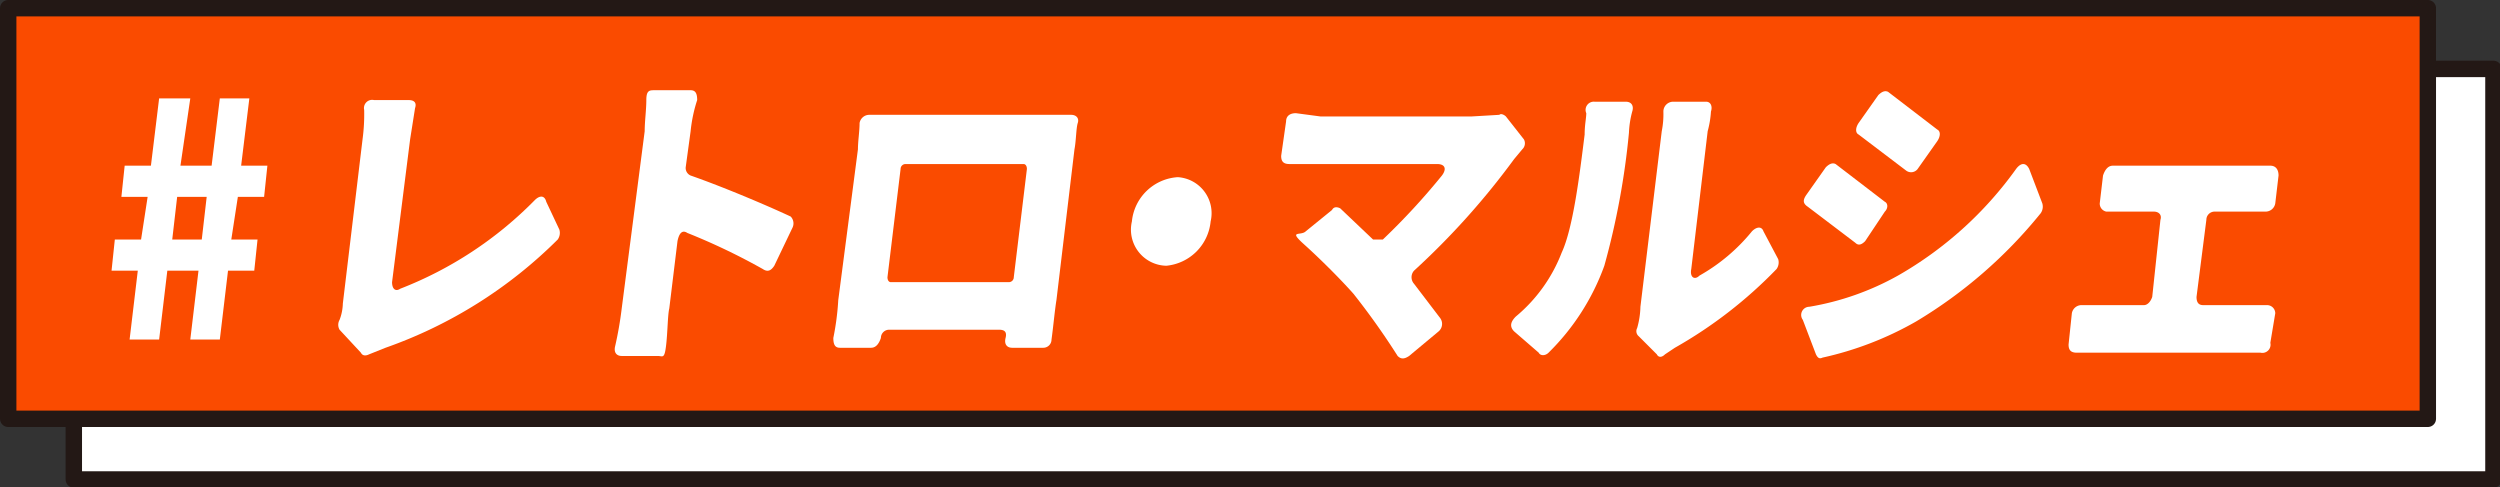 <svg xmlns="http://www.w3.org/2000/svg" viewBox="0 0 152.4 29.7"><rect x="0" y="0" width="152.4" height="29.7" fill="#333333" stroke="none"/><defs><style>.cls-1,.cls-3{fill:#fff;}.cls-1,.cls-2{stroke:#231815;stroke-linejoin:round;}.cls-2{fill:#fa4b00;}</style></defs><g id="Layer_2" data-name="Layer 2"><g id="レイヤー_1" data-name="レイヤー 1"><rect class="cls-1" x="4.5" y="4.2" width="147.5" height="25.03"/><rect class="cls-2" x="0.5" y="0.5" width="147.5" height="25.03"/><path class="cls-3" d="M6.8,16.5,7,14.6H8.6L9,12H7.4l.2-1.9H9.2L9.7,6h1.9L11,10.1h1.9L13.4,6h1.8l-.5,4.1h1.6L16.1,12H14.5l-.4,2.6h1.6l-.2,1.9H13.9l-.5,4.2H11.6l.5-4.2H10.2l-.5,4.2H7.9l.5-4.2Zm3.7-1.9h1.8l.3-2.6H10.8Z"/><path class="cls-3" d="M22,21.5l-1.3-1.4a.6.6,0,0,1,0-.6,3,3,0,0,0,.2-1l1.2-10a11.5,11.5,0,0,0,.1-1.8.5.5,0,0,1,.6-.6h2.1c.4,0,.5.2.4.5L25,8.5l-1.1,8.7c0,.4.2.6.5.4a23.3,23.3,0,0,0,8.2-5.4c.3-.3.6-.3.7.1l.8,1.7a.7.7,0,0,1-.1.6,28,28,0,0,1-10.5,6.6l-1,.4C22.3,21.7,22.1,21.7,22,21.5Z"/><path class="cls-3" d="M48.3,13.9l-1.1,2.3c-.2.3-.4.4-.7.2a38.8,38.8,0,0,0-4.6-2.2c-.3-.2-.5,0-.6.5l-.5,4.1c-.1.4-.1,1.5-.2,2.3s-.2.6-.5.6H37.9c-.3,0-.5-.2-.4-.6a22.3,22.3,0,0,0,.4-2.3L39.3,8c0-.6.1-1.3.1-1.9s.2-.6.5-.6h2.2c.3,0,.4.2.4.6A9,9,0,0,0,42.1,8l-.3,2.2a.5.5,0,0,0,.3.5c2,.7,4.6,1.8,6.1,2.5A.6.6,0,0,1,48.3,13.9Z"/><path class="cls-3" d="M64.4,18.3c-.1.6-.2,1.7-.3,2.4a.5.5,0,0,1-.5.5H61.7c-.3,0-.5-.2-.4-.6s-.1-.5-.4-.5H54.2a.5.5,0,0,0-.5.5q-.2.6-.6.6H51.2c-.3,0-.4-.2-.4-.6a16,16,0,0,0,.3-2.3l1.2-9.2c0-.5.1-1.1.1-1.6A.6.6,0,0,1,53,7H65.3c.3,0,.5.2.4.5s-.1,1.1-.2,1.6Zm-2-8.3H55.2a.3.3,0,0,0-.3.3l-.8,6.6c0,.2.1.3.2.3h7.2a.3.3,0,0,0,.3-.3l.8-6.6C62.6,10.1,62.5,10,62.4,10Z"/><path class="cls-3" d="M71.8,10.8a2.2,2.2,0,0,1,2,2.7,3,3,0,0,1-2.7,2.7A2.2,2.2,0,0,1,69,13.5,3,3,0,0,1,71.8,10.8Z"/><path class="cls-3" d="M91.8,7.1l1.1,1.4a.5.5,0,0,1-.1.6l-.5.6h0a46.1,46.1,0,0,1-6.1,6.8.6.6,0,0,0,0,.8l1.6,2.1a.6.6,0,0,1-.1.8l-1.8,1.5c-.3.2-.5.2-.7,0a44.4,44.4,0,0,0-2.7-3.8c-.8-.9-2-2.1-3-3s-.2-.5.1-.8l1.6-1.3c.1-.2.3-.2.5-.1l2,1.9h.6a41.5,41.5,0,0,0,3.6-3.9c.3-.4.2-.7-.3-.7h-9c-.4,0-.5-.2-.5-.5l.3-2.1c0-.3.2-.5.6-.5l1.5.2h9.2L91.4,7C91.5,6.9,91.7,7,91.8,7.1Z"/><path class="cls-3" d="M93.8,21.5l-1.5-1.3c-.3-.3-.2-.6.1-.9a9.5,9.5,0,0,0,2.8-3.9c.7-1.5,1.1-4.8,1.4-7.2,0-.6.1-1,.1-1.3a.5.5,0,0,1,.5-.7h1.9c.4,0,.5.3.4.6a5.9,5.9,0,0,0-.2,1.3,46.7,46.7,0,0,1-1.5,8.1,14.2,14.2,0,0,1-3.4,5.3C94.2,21.7,93.9,21.7,93.8,21.5Zm7.2.1-1.1-1.1a.4.4,0,0,1-.1-.5h0a5.1,5.1,0,0,0,.2-1.3L101.3,8a5.3,5.3,0,0,0,.1-1.2.6.6,0,0,1,.6-.6h2c.3,0,.4.3.3.6a6,6,0,0,1-.2,1.2l-1,8.4c-.1.5.2.7.5.4a11.2,11.2,0,0,0,3.2-2.7c.3-.3.6-.3.7,0l.9,1.7a.7.7,0,0,1-.1.6,27.3,27.3,0,0,1-6.2,4.8l-.6.4C101.3,21.8,101.1,21.8,101,21.6Z"/><path class="cls-3" d="M110.3,18.7a16.7,16.7,0,0,0,5.4-1.9,22.7,22.7,0,0,0,7.2-6.5c.3-.4.6-.4.8,0l.8,2.1a.7.7,0,0,1-.1.6,28.7,28.7,0,0,1-7.6,6.6,20.2,20.2,0,0,1-5.7,2.2c-.2.1-.3,0-.4-.2l-.8-2.1A.5.5,0,0,1,110.3,18.7Zm1.6-8.7,3,2.3c.2.1.2.4,0,.6l-1.2,1.8c-.2.2-.4.3-.6.1l-2.9-2.2c-.3-.2-.3-.4-.1-.7l1.2-1.7C111.5,10,111.7,9.9,111.9,10Zm3.2-4.4,3,2.3c.2.1.2.4,0,.7l-1.2,1.7a.5.5,0,0,1-.7.1l-2.9-2.2c-.2-.1-.2-.4,0-.7l1.2-1.7C114.7,5.6,114.9,5.5,115.1,5.6Z"/><path class="cls-3" d="M134.3,18.6h3.9a.5.5,0,0,1,.5.5l-.3,1.8a.5.5,0,0,1-.6.6H126.6c-.4,0-.5-.2-.5-.5l.2-1.9a.6.6,0,0,1,.6-.5h3.8c.2,0,.4-.2.5-.5l.5-4.7c.1-.3-.1-.5-.4-.5h-2.9a.5.5,0,0,1-.4-.5l.2-1.7q.2-.6.6-.6h9.6c.3,0,.5.2.5.6l-.2,1.7a.6.6,0,0,1-.6.5H135a.5.5,0,0,0-.5.5l-.6,4.7C133.9,18.4,134,18.6,134.3,18.6Z"/></g></g></svg>
